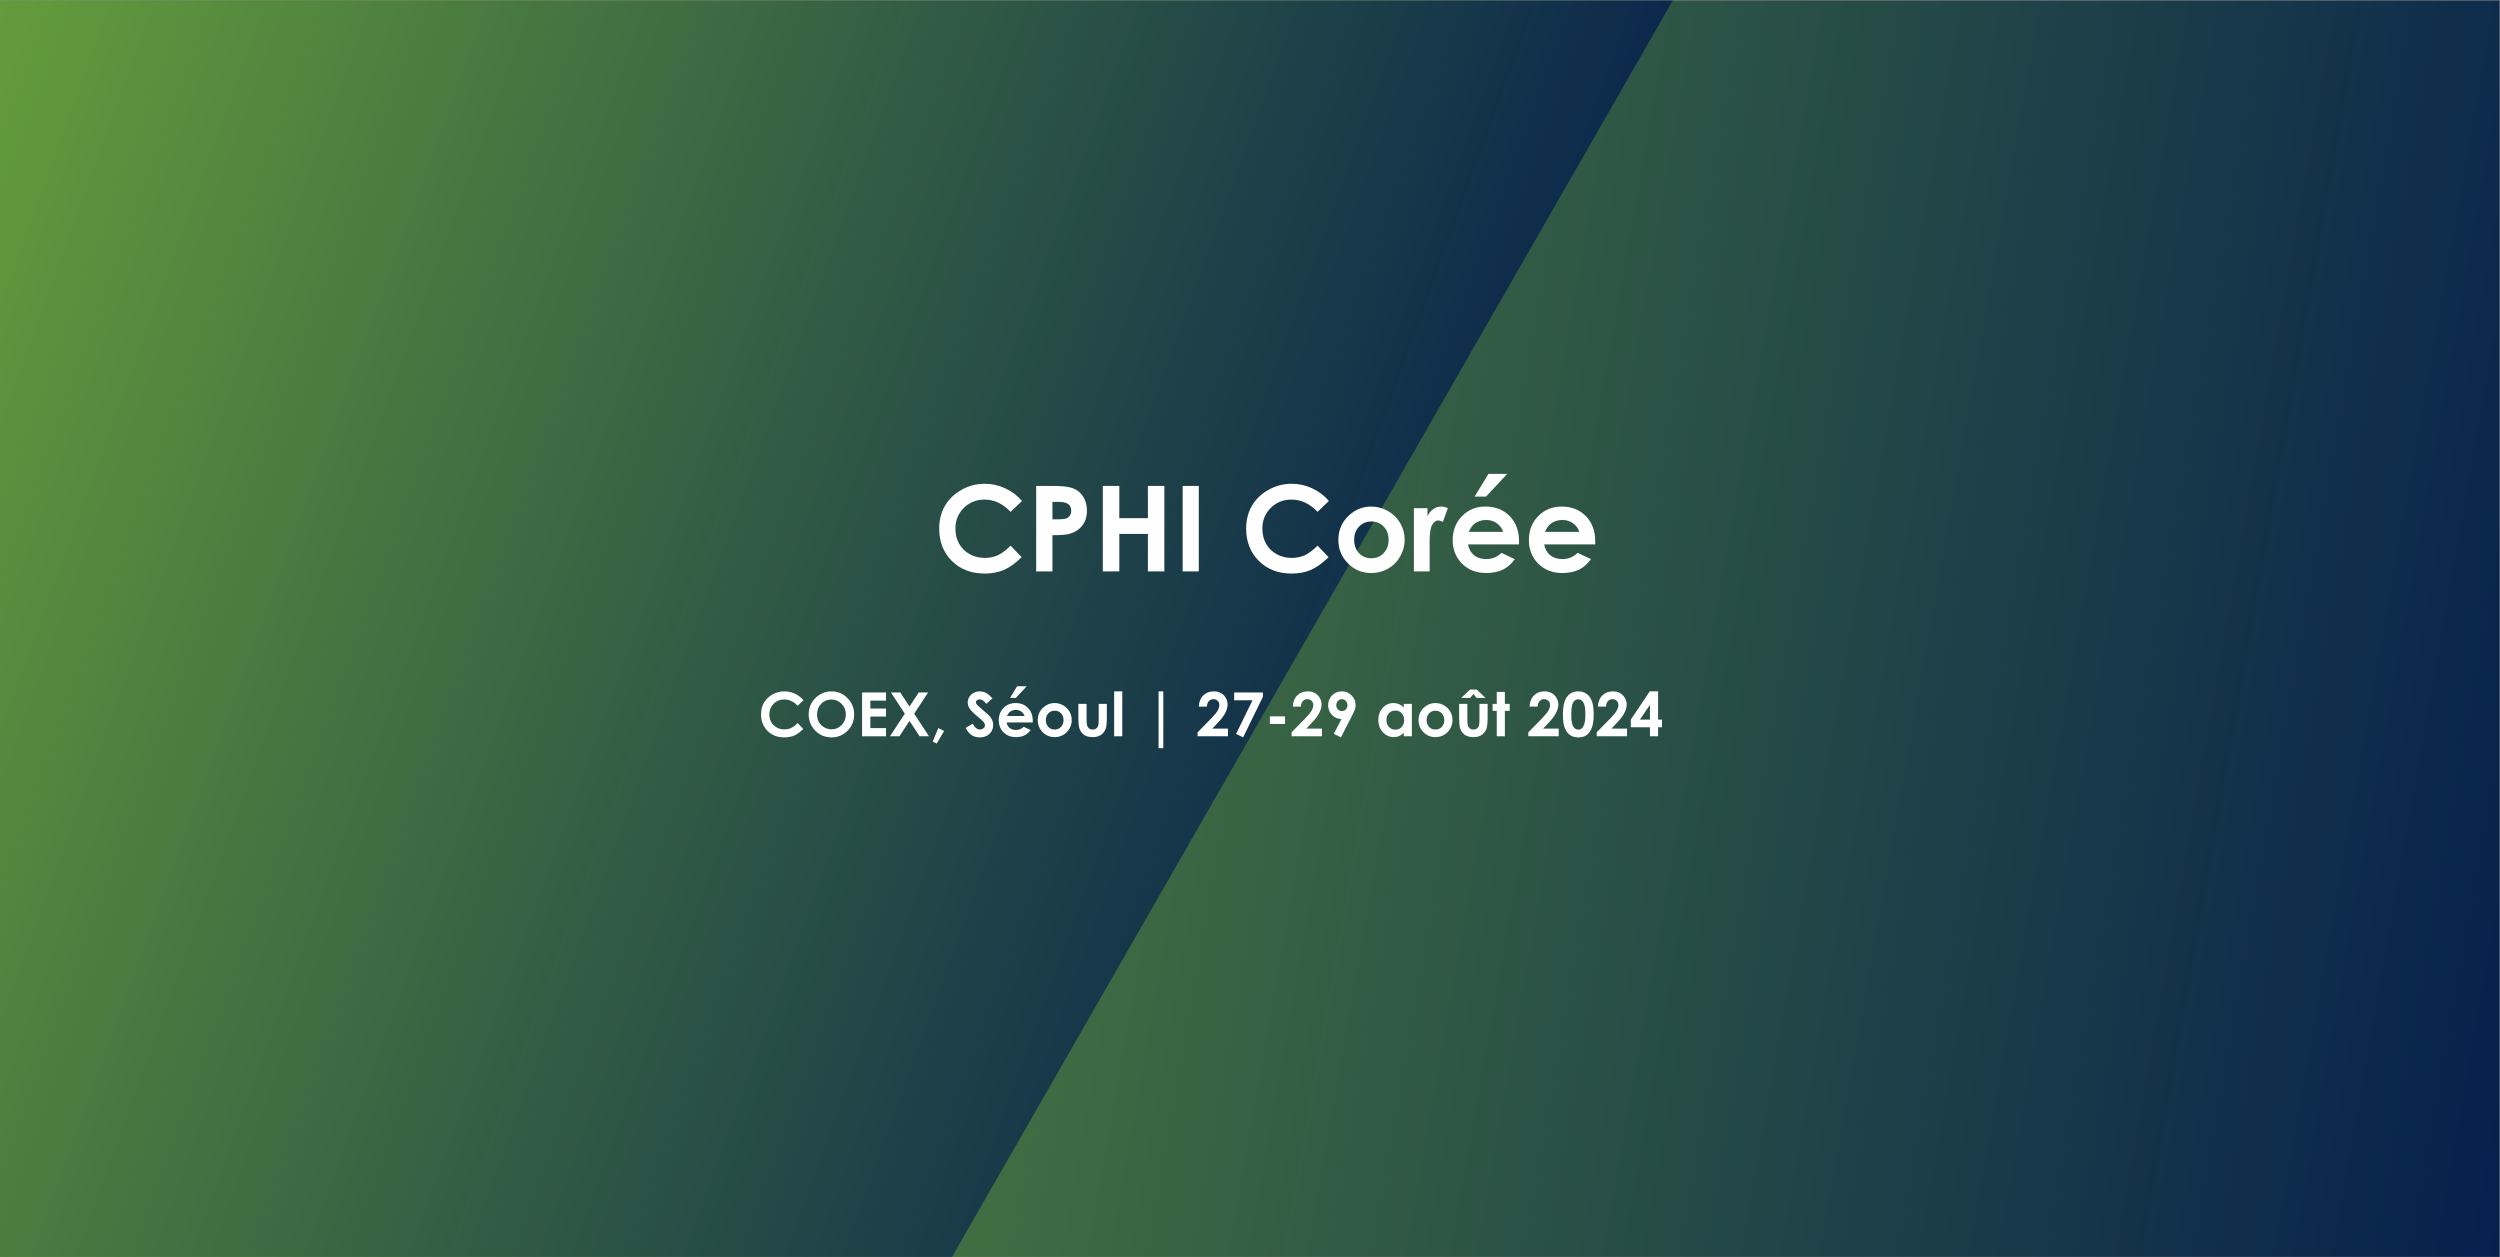<?xml version="1.0" encoding="UTF-8" standalone="no"?>
<svg
   id="Layer_1"
   data-name="Layer 1"
   version="1.1"
   viewBox="0 0 2185 1099"
   sodipodi:docname="77-Mar-Event-CPHI-KOREA-24_3148308355_FR.svg"
   inkscape:version="1.2.2 (732a01da63, 2022-12-09)"
   xmlns:inkscape="http://www.inkscape.org/namespaces/inkscape"
   xmlns:sodipodi="http://sodipodi.sourceforge.net/DTD/sodipodi-0.dtd"
   xmlns:xlink="http://www.w3.org/1999/xlink"
   xmlns="http://www.w3.org/2000/svg"
   xmlns:svg="http://www.w3.org/2000/svg">
  <rect x="0" y="0" width="2185" height="1099" fill="#808080" stroke="none"/>
  <sodipodi:namedview
     id="namedview98"
     pagecolor="#ffffff"
     bordercolor="#000000"
     borderopacity="0.25"
     inkscape:showpageshadow="2"
     inkscape:pageopacity="0.0"
     inkscape:pagecheckerboard="0"
     inkscape:deskcolor="#d1d1d1"
     showgrid="false"
     showguides="true"
     inkscape:zoom="0.55057208"
     inkscape:cx="1018.032"
     inkscape:cy="553.96925"
     inkscape:window-width="1920"
     inkscape:window-height="1009"
     inkscape:window-x="-8"
     inkscape:window-y="-8"
     inkscape:window-maximized="1"
     inkscape:current-layer="Layer_1">
    <sodipodi:guide
       position="1008.042,454.216"
       orientation="0,-1"
       id="guide620"
       inkscape:locked="false" />
    <sodipodi:guide
       position="1062.531,501.44"
       orientation="0,-1"
       id="guide622"
       inkscape:locked="false" />
    <sodipodi:guide
       position="1473.013,597.703"
       orientation="0,-1"
       id="guide647"
       inkscape:locked="false" />
    <sodipodi:guide
       position="1316.812,677.62"
       orientation="0,-1"
       id="guide649"
       inkscape:locked="false" />
  </sodipodi:namedview>
  <defs
     id="defs13">
    <style
       id="style2"> .cls-1 { fill: url(#Conferences-2); } .cls-1, .cls-2, .cls-3, .cls-4 { stroke-width: 0px; } .cls-5 { clip-path: url(#clippath); } .cls-2 { fill: none; } .cls-3 { fill: url(#Conferences); } .cls-4 { fill: #fff; } </style>
    <linearGradient
       id="Conferences"
       x1="-61.1"
       y1="1723.9"
       x2="2245.4"
       y2="1317.1"
       gradientTransform="translate(0 2070) scale(1 -1)"
       gradientUnits="userSpaceOnUse">
      <stop
         offset="0"
         stop-color="#6eaa3a"
         id="stop4" />
      <stop
         offset="1"
         stop-color="#05204d"
         id="stop6" />
    </linearGradient>
    <clipPath
       id="clippath">
      <rect
         class="cls-2"
         x="-.2"
         y=".5"
         width="1866.7"
         height="1098"
         id="rect9" />
    </clipPath>
    <linearGradient
       id="Conferences-2"
       data-name="Conferences"
       x1="-248.9"
       y1="203.4"
       x2="1294.4"
       y2="765.1"
       xlink:href="#Conferences"
       gradientTransform="matrix(1,0,0,1,0,0)" />
  </defs>
  <rect
     class="cls-3"
     x="-0.2"
     y="0.5"
     width="2184.7"
     height="1098"
     id="rect15"
     sodipodi:insensitive="true" />
  <g
     class="cls-5"
     clip-path="url(#clippath)"
     id="g19"
     sodipodi:insensitive="true">
    <polyline
       class="cls-1"
       points="1765 -527.8 276.8 -527.8 -425.5 688.6 243.3 1846.7 402.5 1847.4"
       id="polyline17" />
  </g>
  <rect
     class="cls-2"
     x="132.5"
     y="589.8"
     width="1401"
     height="149.2"
     id="rect21"
     sodipodi:insensitive="true" />
  <g
     id="g41"
     style="display:none">
    <path
       class="cls-4"
       d="m 814.7,420.9 c 17.8,0 32.3,9.5 37.7,26 h -18.5 c -3.8,-7.7 -10.7,-11.5 -19.3,-11.5 -14,0 -24,10.2 -24,26.6 0,16.4 10,26.6 24,26.6 14,0 15.5,-3.8 19.3,-11.6 h 18.5 c -5.4,16.6 -19.9,26 -37.7,26 -17.8,0 -40.7,-16.9 -40.7,-40.9 0,-24 17.6,-41.1 40.7,-41.1 z"
       id="path23" />
    <path
       class="cls-4"
       d="m 895.8,471.4 h -13.5 v 30.8 h -16.1 v -80.3 h 29.6 c 19.3,0 29,10.9 29,24.8 0,13.9 -8.3,24.6 -29,24.6 z m -0.7,-13 c 9.1,0 13.1,-4.5 13.1,-11.6 0,-7.1 -4,-11.7 -13.1,-11.7 h -12.8 v 23.3 z"
       id="path25" />
    <path
       class="cls-4"
       d="m 986.6,468.1 h -34.4 v 34.2 H 936.1 V 422 h 16.1 v 33 h 34.4 v -33 h 16.1 v 80.3 h -16.1 z"
       id="path27" />
    <path
       class="cls-4"
       d="m 1018.6,422 h 16.1 v 80.3 h -16.1 z"
       id="path29" />
    <path
       class="cls-4"
       d="m 1094.1,466.5 v 35.8 H 1078 V 422 h 16.1 v 36 l 29.2,-36 h 19.4 l -33.1,39.8 34,40.5 h -20.4 L 1094,466.5 Z"
       id="path31" />
    <path
       class="cls-4"
       d="m 1182.5,503.3 c -18.4,0 -32.3,-12.9 -32.3,-32.9 0,-20 14.4,-32.9 32.8,-32.9 18.4,0 32.8,12.8 32.8,32.9 0,20.1 -14.7,32.9 -33.2,32.9 z m 0,-14.1 c 8.5,0 16.7,-6.2 16.7,-18.9 0,-12.7 -7.9,-18.9 -16.4,-18.9 -8.5,0 -16.2,6.1 -16.2,18.9 0,12.8 7.4,18.9 16,18.9 z"
       id="path33" />
    <path
       class="cls-4"
       d="m 1243.7,502.2 h -16.1 v -63.7 h 16.1 v 9.9 c 4,-6.6 10.7,-10.8 19.6,-10.8 v 16.9 h -4.3 c -9.5,0 -15.3,3.7 -15.3,16 z"
       id="path35" />
    <path
       class="cls-4"
       d="m 1301.9,503.3 c -18.5,0 -32,-12.9 -32,-32.9 0,-20 13.1,-32.9 32,-32.9 18.9,0 31.4,12.5 31.4,31.5 0,19 -0.1,4.1 -0.5,6.2 h -46.6 c 0.8,9.4 7.2,14.7 15.3,14.7 8.1,0 10.7,-3.5 12.8,-7.7 h 17.4 c -3.5,11.7 -14,21 -29.8,21 z m -15.6,-38.9 h 30.2 c -0.2,-8.4 -6.9,-13.7 -15.2,-13.7 -8.3,0 -13.8,4.9 -15.1,13.7 z"
       id="path37" />
    <path
       class="cls-4"
       d="m 1369.9,437.5 c 10.2,0 17.3,4.8 21,10.1 v -9.1 h 16.2 v 63.7 h -16.2 v -9.3 c -3.8,5.5 -11,10.4 -21.2,10.4 -16.1,0 -29,-13.2 -29,-33.1 0,-19.9 12.9,-32.7 29.1,-32.7 z m 4.2,14.1 c -8.6,0 -16.8,6.4 -16.8,18.5 0,12.1 8.2,19 16.8,19 8.6,0 16.9,-6.7 16.9,-18.7 0,-12 -8.1,-18.7 -16.9,-18.7 z"
       id="path39" />
  </g>
  <g
     id="g95"
     style="display:none">
    <path
       class="cls-4"
       d="m 548.9,594.6 c 10.2,0 18.9,5.1 22.6,14.6 h -9.6 c -2.6,-5.2 -7.2,-7.6 -13,-7.6 -9.7,0 -16.7,6.9 -16.7,17.9 0,11 7,17.9 16.7,17.9 9.7,0 10.4,-2.5 13,-7.6 h 9.6 c -3.7,9.5 -12.5,14.6 -22.6,14.6 -10.1,0 -24.9,-10.2 -24.9,-24.9 0,-14.7 11.1,-24.9 24.9,-24.9 z"
       id="path43" />
    <path
       class="cls-4"
       d="m 603,644.3 c -13.7,0 -24.9,-10.3 -24.9,-24.9 0,-14.6 11.1,-24.9 24.9,-24.9 13.8,0 24.9,10.3 24.9,24.9 0,14.6 -11,24.9 -24.9,24.9 z m 0,-6.9 c 9.7,0 16.7,-7 16.7,-18 0,-11 -7,-17.9 -16.7,-17.9 -9.7,0 -16.7,6.9 -16.7,17.9 0,11 7,18 16.7,18 z"
       id="path45" />
    <path
       class="cls-4"
       d="m 662.5,601.6 h -18.9 v 14.3 h 16.8 v 6.5 h -16.8 v 14.9 h 18.9 v 6.5 h -26.9 v -48.7 h 26.9 z"
       id="path47" />
    <path
       class="cls-4"
       d="m 689.8,626.2 -10.3,17.6 h -8.9 l 15.1,-24.3 -15.2,-24.4 h 9 l 11.1,17.8 10.4,-17.8 h 8.9 l -15.2,24.4 15.1,24.3 h -9 z"
       id="path49" />
    <path
       class="cls-4"
       d="m 718.6,634.3 h 8.7 l -8.5,19.3 h -5.2 z"
       id="path51" />
    <path
       class="cls-4"
       d="m 768.5,644.3 c -9.7,0 -17.2,-5.3 -17.2,-13.9 h 8.5 c 0.3,4 3.1,7.2 8.7,7.2 5.6,0 8.8,-3 8.8,-7.1 0,-11.8 -25.8,-4.1 -25.8,-22.1 0,-18 6.8,-13.9 16.7,-13.9 9.9,0 15.9,4.9 16.6,13.2 H 776 c -0.3,-3.3 -3.2,-6.3 -8.2,-6.4 -4.6,-0.1 -8.2,2.1 -8.2,6.8 0,11 25.8,4.1 25.8,21.9 0,17.8 -6,14.3 -16.8,14.3 z"
       id="path53" />
    <path
       class="cls-4"
       d="m 811.4,644.5 c -11.1,0 -19.3,-7.8 -19.3,-20 0,-12.2 7.8,-19.9 19.3,-19.9 11.5,0 18.8,7.6 18.8,19 0,11.4 0,2.6 -0.3,3.9 h -29.5 c 0.6,6.4 5.1,10.2 11,10.2 5.9,0 7.6,-2.4 9.1,-5.4 h 8.6 c -2.2,6.7 -8.3,12.1 -17.7,12.1 z m -11,-23.4 h 21.4 c -0.1,-6 -4.8,-9.7 -10.8,-9.7 -6,0 -9.7,3.6 -10.6,9.7 z"
       id="path55" />
    <path
       class="cls-4"
       d="m 854.7,644.5 c -11,0 -19.3,-7.8 -19.3,-20 0,-12.2 8.7,-19.9 19.7,-19.9 11,0 19.7,7.8 19.7,19.9 0,12.1 -9,20 -20,20 z m 0,-6.9 c 6,0 11.8,-4.3 11.8,-13 0,-8.7 -5.7,-13 -11.6,-13 -5.9,0 -11.4,4.2 -11.4,13 0,8.8 5.2,13 11.2,13 z"
       id="path57" />
    <path
       class="cls-4"
       d="m 917.5,643.9 h -8 v -4.6 c -2.5,3.3 -6.9,5.2 -11.4,5.2 -9,0 -15.9,-5.7 -15.9,-16.5 v -22.7 h 7.9 v 21.5 c 0,7.1 3.9,10.7 9.7,10.7 5.8,0 9.7,-3.6 9.7,-10.7 v -21.5 h 8 z"
       id="path59" />
    <path
       class="cls-4"
       d="m 928,592 h 8 v 51.8 h -8 z"
       id="path61" />
    <path
       class="cls-4"
       d="m 974.8,587.8 v 64 h -8 v -64 z"
       id="path63" />
    <path
       class="cls-4"
       d="m 1003.9,637.3 c 12,-10.6 24.7,-19.8 24.7,-29.8 0,-10 -2.3,-9 -8.3,-9 -6,0 -8.6,3.9 -8.8,9.7 h -7.7 c 0.3,-11.1 7.4,-16.5 16.5,-16.5 9.1,0 16.2,6.2 16.2,15.4 0,9.2 -12.6,21.8 -20.8,29.3 h 22.2 v 6.7 h -34 z"
       id="path65" />
    <path
       class="cls-4"
       d="m 1077.3,593 v 6 l -19.5,44.9 h -8.1 l 19.7,-44 h -25.9 v -6.8 h 33.7 z"
       id="path67" />
    <path
       class="cls-4"
       d="m 1086,615.2 h 28.8 v 6.7 H 1086 Z"
       id="path69" />
    <path
       class="cls-4"
       d="m 1124.5,637.3 c 12,-10.6 24.7,-19.8 24.7,-29.8 0,-10 -2.3,-9 -8.3,-9 -6,0 -8.6,3.9 -8.8,9.7 h -7.7 c 0.3,-11.1 7.4,-16.5 16.5,-16.5 9.1,0 16.2,6.2 16.2,15.4 0,9.2 -12.6,21.8 -20.8,29.3 h 22.2 v 6.7 h -34 z"
       id="path71" />
    <path
       class="cls-4"
       d="m 1175.4,630 c 0.9,4.5 3.9,7.1 9.2,7.1 5.3,0 9.6,-4.3 9.6,-17.3 -2.3,3.2 -6.7,5 -11.3,5 -9,0 -16.2,-5.5 -16.2,-16.3 0,-10.8 6.2,-16.9 16.9,-16.9 10.7,0 17.6,9 17.6,25.8 0,16.8 -3.6,26.4 -17,26.4 -13.4,0 -15.5,-6.5 -16.1,-13.8 h 7.4 z m 17.9,-21.5 c 0,-6.5 -3.7,-10.2 -9.5,-10.2 -5.8,0 -9.5,4.1 -9.5,10 0,5.9 2.9,9.8 10,9.8 7.1,0 9,-3.9 9,-9.6 z"
       id="path73" />
    <path
       class="cls-4"
       d="m 1258.5,633.9 h -20.4 l -3.5,9.9 h -8.3 l 17.4,-48.7 h 9.2 l 17.4,48.7 h -8.4 l -3.5,-9.9 z m -10.1,-29.1 -8,22.6 h 15.9 z"
       id="path75" />
    <path
       class="cls-4"
       d="m 1312.9,643.9 h -8 v -4.6 c -2.5,3.3 -6.9,5.2 -11.4,5.2 -9,0 -15.9,-5.7 -15.9,-16.5 v -22.7 h 7.9 v 21.5 c 0,7.1 3.8,10.7 9.7,10.7 5.9,0 9.7,-3.6 9.7,-10.7 v -21.5 h 8 z"
       id="path77" />
    <path
       class="cls-4"
       d="m 1338.9,604.7 c 6.3,0 11,2.9 13.4,6.2 v -5.6 h 8.1 v 39.2 c 0,10.5 -6.8,18.4 -18.8,18.4 -12,0 -17.9,-5.1 -18.9,-13.7 h 7.9 c 1.2,4 5.5,6.7 11,6.7 5.5,0 10.8,-3.8 10.8,-11.5 V 638 c -2.5,3.3 -7.1,6.4 -13.4,6.4 -10.2,0 -18.2,-8.2 -18.2,-20.1 0,-11.9 8.1,-19.7 18.2,-19.7 z m 1.7,6.9 c -6,0 -11.7,4.5 -11.7,12.8 0,8.3 5.7,13.2 11.7,13.2 6,0 11.7,-4.7 11.7,-13 0,-8.3 -5.7,-13 -11.7,-13 z"
       id="path79" />
    <path
       class="cls-4"
       d="m 1405.8,643.9 h -8 v -4.6 c -2.5,3.3 -6.9,5.2 -11.4,5.2 -9,0 -15.9,-5.7 -15.9,-16.5 v -22.7 h 7.9 v 21.5 c 0,7.1 3.8,10.7 9.7,10.7 5.9,0 9.7,-3.6 9.7,-10.7 v -21.5 h 8 z"
       id="path81" />
    <path
       class="cls-4"
       d="m 1430.3,644.5 c -9.2,0 -15.8,-5.5 -16.1,-12.5 h 8.3 c 0.3,3.1 3.3,5.7 7.7,5.7 4.4,0 7.1,-2 7.1,-4.6 0,-7.6 -22.4,-3.2 -22.4,-17.4 0,-14.2 5.7,-11.1 14.8,-11.1 9.1,0 14.5,4.7 14.9,12.4 h -8 c -0.3,-3.4 -2.9,-5.7 -7.2,-5.7 -4.3,0 -6.5,1.8 -6.5,4.3 0,7.8 21.8,3.4 22.2,17.4 0,6.5 -5.7,11.4 -14.8,11.4 z"
       id="path83" />
    <path
       class="cls-4"
       d="m 1454.9,611.8 h -4.6 v -6.5 h 4.6 v -9.6 h 8.1 v 9.6 h 9.4 v 6.5 h -9.4 v 21.4 c 0,2.9 1.1,4.1 4.5,4.1 h 4.9 v 6.7 h -6.3 c -6.9,0 -11.1,-2.9 -11.1,-10.7 v -21.4 z"
       id="path85" />
    <path
       class="cls-4"
       d="m 1496.2,637.3 c 12,-10.6 24.7,-19.8 24.7,-29.8 0,-10 -2.3,-9 -8.3,-9 -6,0 -8.6,3.9 -8.8,9.7 h -7.7 c 0.3,-11.1 7.4,-16.5 16.5,-16.5 9.1,0 16.2,6.2 16.2,15.4 0,9.2 -12.6,21.8 -20.8,29.3 h 22.2 v 6.7 h -34 z"
       id="path87" />
    <path
       class="cls-4"
       d="m 1555.4,591.9 c 14.3,0 18.2,11.2 18.2,25.8 0,14.6 -3.9,26 -18.2,26 -14.3,0 -18.2,-11.2 -18.2,-26 0,-14.8 3.9,-25.8 18.2,-25.8 z m 0,7.3 c -9.3,0 -10.4,9 -10.4,18.5 0,9.5 1.1,18.8 10.4,18.8 9.3,0 10.4,-8.8 10.4,-18.8 0,-10 -1.1,-18.5 -10.4,-18.5 z"
       id="path89" />
    <path
       class="cls-4"
       d="m 1581.5,637.3 c 12,-10.6 24.7,-19.8 24.7,-29.8 0,-10 -2.3,-9 -8.3,-9 -6,0 -8.6,3.9 -8.8,9.7 h -7.7 c 0.3,-11.1 7.4,-16.5 16.5,-16.5 9.1,0 16.2,6.2 16.2,15.4 0,9.2 -12.6,21.8 -20.8,29.3 h 22.2 v 6.7 h -34 z"
       id="path91" />
    <path
       class="cls-4"
       d="m 1646.9,633.2 h -25.3 v -6 l 23.5,-33.7 h 9.7 v 32.8 h 6.5 v 6.9 h -6.5 v 10.6 h -7.8 v -10.6 z m 0.3,-6.9 v -24.7 l -16.5,24.7 z"
       id="path93" />
  </g>
  <g
     aria-label="COEX, Séoul | 27-29 août 2024    "
     id="text705"
     style="font-size:29.333px;font-family:'Meiryo UI';-inkscape-font-specification:'Meiryo UI';font-variant-position:super;display:inline;fill:#ffffff;stroke-width:0.75;stroke-miterlimit:0;paint-order:markers stroke fill">
    <path
       d="m 702.257,611.956 -5.104,4.87 q -5.208,-5.495 -11.719,-5.495 -5.495,0 -9.271,3.75 -3.75,3.75 -3.75,9.245 0,3.828 1.667,6.797 1.667,2.969 4.714,4.661 3.047,1.693 6.771,1.693 3.177,0 5.807,-1.172 2.63,-1.198 5.781,-4.323 l 4.948,5.156 q -4.245,4.141 -8.021,5.755 -3.776,1.589 -8.62,1.589 -8.932,0 -14.635,-5.651 -5.677,-5.677 -5.677,-14.531 0,-5.729 2.578,-10.182 2.604,-4.453 7.422,-7.161 4.844,-2.708 10.417,-2.708 4.74,0 9.115,2.005 4.401,2.005 7.578,5.703 z"
       style="font-weight:bold;font-size:53.333px;font-family:'Century Gothic';-inkscape-font-specification:'Century Gothic Bold';text-align:center;text-anchor:middle"
       id="path602" />
    <path
       d="m 726.736,604.248 q 8.125,0 13.958,5.885 5.859,5.885 5.859,14.349 0,8.385 -5.781,14.193 -5.755,5.807 -13.984,5.807 -8.62,0 -14.323,-5.964 -5.703,-5.964 -5.703,-14.167 0,-5.495 2.656,-10.104 2.656,-4.609 7.292,-7.292 4.661,-2.708 10.026,-2.708 z m -0.078,7.135 q -5.312,0 -8.932,3.698 -3.62,3.698 -3.62,9.401 0,6.354 4.557,10.052 3.542,2.891 8.125,2.891 5.182,0 8.828,-3.75 3.646,-3.75 3.646,-9.245 0,-5.469 -3.672,-9.245 -3.672,-3.802 -8.932,-3.802 z"
       style="font-weight:bold;font-size:53.333px;font-family:'Century Gothic';-inkscape-font-specification:'Century Gothic Bold';text-align:center;text-anchor:middle"
       id="path604" />
    <path
       d="m 753.455,605.211 h 20.911 v 7.135 h -13.672 v 6.927 h 13.672 v 7.005 h -13.672 v 10.078 h 13.672 v 7.161 h -20.911 z"
       style="font-weight:bold;font-size:53.333px;font-family:'Century Gothic';-inkscape-font-specification:'Century Gothic Bold';text-align:center;text-anchor:middle"
       id="path606" />
    <path
       d="m 778.663,605.211 h 8.203 l 8.021,12.266 8.099,-12.266 h 8.203 l -12.187,18.542 12.943,19.766 h -8.203 l -8.854,-13.464 -8.776,13.464 h -8.255 l 12.943,-19.766 z"
       style="font-weight:bold;font-size:53.333px;font-family:'Century Gothic';-inkscape-font-specification:'Century Gothic Bold';text-align:center;text-anchor:middle"
       id="path608" />
    <path
       d="m 820.07,636.305 5.078,2.552 -6.432,10.99 -3.542,-1.693 z"
       style="font-weight:bold;font-size:53.333px;font-family:'Century Gothic';-inkscape-font-specification:'Century Gothic Bold';text-align:center;text-anchor:middle"
       id="path610" />
    <path
       d="m 867.361,610.42 -5.391,4.766 q -2.839,-3.958 -5.781,-3.958 -1.432,0 -2.344,0.781 -0.911,0.755 -0.911,1.719 0,0.964 0.651,1.823 0.885,1.146 5.339,4.922 4.167,3.49 5.052,4.401 2.214,2.24 3.125,4.297 0.938,2.031 0.938,4.453 0,4.714 -3.255,7.786 -3.255,3.073 -8.49,3.073 -4.089,0 -7.135,-2.005 -3.021,-2.005 -5.182,-6.302 l 6.12,-3.698 q 2.76,5.078 6.354,5.078 1.875,0 3.151,-1.094 1.276,-1.094 1.276,-2.526 0,-1.302 -0.964,-2.604 -0.964,-1.302 -4.245,-3.984 -6.25,-5.104 -8.073,-7.865 -1.823,-2.786 -1.823,-5.547 0,-3.984 3.021,-6.823 3.047,-2.865 7.5,-2.865 2.865,0 5.443,1.328 2.604,1.328 5.625,4.844 z"
       style="font-weight:bold;font-size:53.333px;font-family:'Century Gothic';-inkscape-font-specification:'Century Gothic Bold';text-align:center;text-anchor:middle"
       id="path612" />
    <path
       d="m 902.622,631.409 h -22.839 q 0.495,3.021 2.63,4.818 2.161,1.771 5.495,1.771 3.984,0 6.849,-2.786 l 5.99,2.812 q -2.24,3.177 -5.365,4.714 -3.125,1.51 -7.422,1.51 -6.667,0 -10.859,-4.193 -4.193,-4.219 -4.193,-10.547 0,-6.484 4.167,-10.755 4.193,-4.297 10.495,-4.297 6.693,0 10.885,4.297 4.193,4.271 4.193,11.302 z m -7.135,-5.599 q -0.703,-2.37 -2.786,-3.854 -2.057,-1.484 -4.792,-1.484 -2.969,0 -5.208,1.667 -1.406,1.042 -2.604,3.672 z m -6.536,-26.016 h 8.411 l -9.531,10.208 h -5.104 z"
       style="font-weight:bold;font-size:53.333px;font-family:'Century Gothic';-inkscape-font-specification:'Century Gothic Bold';text-align:center;text-anchor:middle"
       id="path614" />
    <path
       d="m 921.684,614.456 q 4.01,0 7.526,2.005 3.542,2.005 5.521,5.443 1.979,3.437 1.979,7.422 0,4.01 -2.005,7.5 -1.979,3.49 -5.417,5.469 -3.438,1.953 -7.578,1.953 -6.094,0 -10.417,-4.323 -4.297,-4.349 -4.297,-10.547 0,-6.641 4.87,-11.068 4.271,-3.854 9.818,-3.854 z m 0.104,6.693 q -3.307,0 -5.521,2.318 -2.188,2.292 -2.188,5.885 0,3.698 2.161,5.99 2.188,2.292 5.521,2.292 3.333,0 5.547,-2.318 2.214,-2.318 2.214,-5.964 0,-3.646 -2.188,-5.911 -2.161,-2.292 -5.547,-2.292 z"
       style="font-weight:bold;font-size:53.333px;font-family:'Century Gothic';-inkscape-font-specification:'Century Gothic Bold';text-align:center;text-anchor:middle"
       id="path616" />
    <path
       d="m 942.491,615.185 h 7.188 v 13.646 q 0,3.984 0.547,5.547 0.547,1.536 1.745,2.396 1.224,0.859 2.995,0.859 1.771,0 2.995,-0.833 1.25,-0.859 1.849,-2.5 0.443,-1.224 0.443,-5.234 v -13.88 h 7.135 v 12.005 q 0,7.422 -1.172,10.156 -1.432,3.333 -4.219,5.13 -2.786,1.771 -7.083,1.771 -4.661,0 -7.552,-2.083 -2.865,-2.083 -4.036,-5.807 -0.833,-2.578 -0.833,-9.375 z"
       style="font-weight:bold;font-size:53.333px;font-family:'Century Gothic';-inkscape-font-specification:'Century Gothic Bold';text-align:center;text-anchor:middle"
       id="path618" />
    <path
       d="m 973.767,604.248 h 7.109 v 39.271 h -7.109 z"
       style="font-weight:bold;font-size:53.333px;font-family:'Century Gothic';-inkscape-font-specification:'Century Gothic Bold';text-align:center;text-anchor:middle"
       id="path620" />
    <path
       d="m 1012.596,604.248 h 4.115 v 49.635 h -4.115 z"
       style="font-weight:bold;font-size:53.333px;font-family:'Century Gothic';-inkscape-font-specification:'Century Gothic Bold';text-align:center;text-anchor:middle"
       id="path622" />
    <path
       d="m 1054.861,617.555 h -7.109 q 0.286,-6.198 3.88,-9.74 3.62,-3.568 9.271,-3.568 3.49,0 6.146,1.484 2.682,1.458 4.271,4.245 1.615,2.76 1.615,5.625 0,3.411 -1.953,7.344 -1.927,3.932 -7.083,9.297 l -4.297,4.531 h 13.646 v 6.745 h -26.536 v -3.49 l 11.849,-12.083 q 4.297,-4.349 5.703,-6.979 1.432,-2.656 1.432,-4.792 0,-2.214 -1.484,-3.646 -1.458,-1.458 -3.776,-1.458 -2.344,0 -3.906,1.745 -1.562,1.745 -1.667,4.74 z"
       style="font-weight:bold;font-size:53.333px;font-family:'Century Gothic';-inkscape-font-specification:'Century Gothic Bold';text-align:center;text-anchor:middle"
       id="path624" />
    <path
       d="m 1078.637,605.211 h 25.13 v 3.828 l -17.292,35.443 -6.172,-2.995 14.375,-29.427 h -16.042 z"
       style="font-weight:bold;font-size:53.333px;font-family:'Century Gothic';-inkscape-font-specification:'Century Gothic Bold';text-align:center;text-anchor:middle"
       id="path626" />
    <path
       d="m 1109.887,626.097 h 13.229 v 6.615 h -13.229 z"
       style="font-weight:bold;font-size:53.333px;font-family:'Century Gothic';-inkscape-font-specification:'Century Gothic Bold';text-align:center;text-anchor:middle"
       id="path628" />
    <path
       d="m 1136.996,617.555 h -7.109 q 0.286,-6.198 3.88,-9.74 3.62,-3.568 9.271,-3.568 3.49,0 6.146,1.484 2.682,1.458 4.271,4.245 1.615,2.76 1.615,5.625 0,3.411 -1.953,7.344 -1.927,3.932 -7.083,9.297 l -4.297,4.531 h 13.646 v 6.745 h -26.536 v -3.49 l 11.849,-12.083 q 4.297,-4.349 5.703,-6.979 1.432,-2.656 1.432,-4.792 0,-2.214 -1.484,-3.646 -1.458,-1.458 -3.776,-1.458 -2.344,0 -3.906,1.745 -1.562,1.745 -1.667,4.74 z"
       style="font-weight:bold;font-size:53.333px;font-family:'Century Gothic';-inkscape-font-specification:'Century Gothic Bold';text-align:center;text-anchor:middle"
       id="path630" />
    <path
       d="m 1171.97,644.482 -6.198,-3.073 6.693,-13.021 q -4.87,0 -8.281,-3.49 -3.412,-3.49 -3.412,-8.672 0,-5.026 3.49,-8.49 3.516,-3.49 8.463,-3.49 5.182,0 8.62,3.62 3.464,3.594 3.464,8.281 0,1.771 -0.547,3.568 -0.521,1.771 -2.448,5.495 z m 0.911,-22.995 q 2.031,0 3.411,-1.484 1.38,-1.484 1.38,-3.672 0,-2.24 -1.458,-3.75 -1.432,-1.51 -3.359,-1.51 -2.031,0 -3.49,1.51 -1.458,1.484 -1.458,3.724 0,2.214 1.406,3.698 1.432,1.484 3.568,1.484 z"
       style="font-weight:bold;font-size:53.333px;font-family:'Century Gothic';-inkscape-font-specification:'Century Gothic Bold';text-align:center;text-anchor:middle"
       id="path632" />
    <path
       d="m 1226.892,615.185 h 7.083 v 28.333 h -7.083 v -2.995 q -2.083,1.979 -4.193,2.865 -2.083,0.859 -4.531,0.859 -5.495,0 -9.505,-4.245 -4.01,-4.271 -4.01,-10.599 0,-6.562 3.88,-10.755 3.88,-4.193 9.427,-4.193 2.552,0 4.792,0.964 2.24,0.964 4.141,2.891 z m -7.474,5.833 q -3.307,0 -5.495,2.344 -2.188,2.318 -2.188,5.964 0,3.672 2.214,6.042 2.24,2.37 5.495,2.37 3.359,0 5.573,-2.318 2.213,-2.344 2.213,-6.12 0,-3.698 -2.213,-5.99 -2.213,-2.292 -5.599,-2.292 z"
       style="font-weight:bold;font-size:53.333px;font-family:'Century Gothic';-inkscape-font-specification:'Century Gothic Bold';text-align:center;text-anchor:middle"
       id="path634" />
    <path
       d="m 1254.47,614.456 q 4.01,0 7.526,2.005 3.542,2.005 5.521,5.443 1.979,3.437 1.979,7.422 0,4.01 -2.005,7.5 -1.979,3.49 -5.417,5.469 -3.438,1.953 -7.578,1.953 -6.094,0 -10.417,-4.323 -4.297,-4.349 -4.297,-10.547 0,-6.641 4.87,-11.068 4.271,-3.854 9.818,-3.854 z m 0.104,6.693 q -3.307,0 -5.521,2.318 -2.188,2.292 -2.188,5.885 0,3.698 2.162,5.99 2.188,2.292 5.521,2.292 3.333,0 5.547,-2.318 2.213,-2.318 2.213,-5.964 0,-3.646 -2.188,-5.911 -2.161,-2.292 -5.547,-2.292 z"
       style="font-weight:bold;font-size:53.333px;font-family:'Century Gothic';-inkscape-font-specification:'Century Gothic Bold';text-align:center;text-anchor:middle"
       id="path636" />
    <path
       d="m 1275.278,615.185 h 7.188 v 13.646 q 0,3.984 0.547,5.547 0.547,1.536 1.745,2.396 1.224,0.859 2.995,0.859 1.771,0 2.995,-0.833 1.25,-0.859 1.849,-2.5 0.443,-1.224 0.443,-5.234 v -13.88 h 7.136 v 12.005 q 0,7.422 -1.172,10.156 -1.432,3.333 -4.219,5.13 -2.786,1.771 -7.083,1.771 -4.661,0 -7.552,-2.083 -2.865,-2.083 -4.036,-5.807 -0.833,-2.578 -0.833,-9.375 z m 1.797,-5.182 7.812,-7.37 h 5.703 l 7.76,7.37 h -7.76 l -2.812,-3.411 -2.891,3.411 z"
       style="font-weight:bold;font-size:53.333px;font-family:'Century Gothic';-inkscape-font-specification:'Century Gothic Bold';text-align:center;text-anchor:middle"
       id="path638" />
    <path
       d="m 1308.168,604.743 h 7.083 v 10.443 h 4.219 v 6.12 h -4.219 v 22.214 h -7.083 v -22.214 h -3.646 v -6.12 h 3.646 z"
       style="font-weight:bold;font-size:53.333px;font-family:'Century Gothic';-inkscape-font-specification:'Century Gothic Bold';text-align:center;text-anchor:middle"
       id="path640" />
    <path
       d="m 1343.923,617.555 h -7.109 q 0.286,-6.198 3.88,-9.74 3.62,-3.568 9.271,-3.568 3.49,0 6.146,1.484 2.682,1.458 4.271,4.245 1.615,2.76 1.615,5.625 0,3.411 -1.953,7.344 -1.927,3.932 -7.083,9.297 l -4.297,4.531 h 13.646 v 6.745 h -26.536 v -3.49 l 11.849,-12.083 q 4.297,-4.349 5.703,-6.979 1.432,-2.656 1.432,-4.792 0,-2.214 -1.484,-3.646 -1.458,-1.458 -3.776,-1.458 -2.344,0 -3.906,1.745 -1.562,1.745 -1.667,4.74 z"
       style="font-weight:bold;font-size:53.333px;font-family:'Century Gothic';-inkscape-font-specification:'Century Gothic Bold';text-align:center;text-anchor:middle"
       id="path642" />
    <path
       d="m 1379.314,604.248 q 4.193,0 7.213,2.057 3.047,2.057 4.688,6.302 1.667,4.219 1.667,11.771 0,7.63 -1.693,11.875 -1.667,4.245 -4.505,6.25 -2.839,1.979 -7.162,1.979 -4.323,0 -7.266,-2.005 -2.943,-2.005 -4.609,-6.094 -1.667,-4.089 -1.667,-11.641 0,-10.547 3.255,-15.286 3.62,-5.208 10.078,-5.208 z m 0.182,6.927 q -1.849,0 -3.281,1.198 -1.432,1.172 -2.188,4.062 -0.755,2.891 -0.755,8.464 0,7.266 1.719,10.052 1.745,2.76 4.505,2.76 2.656,0 4.219,-2.63 1.901,-3.177 1.901,-10.625 0,-7.552 -1.719,-10.417 -1.693,-2.865 -4.401,-2.865 z"
       style="font-weight:bold;font-size:53.333px;font-family:'Century Gothic';-inkscape-font-specification:'Century Gothic Bold';text-align:center;text-anchor:middle"
       id="path644" />
    <path
       d="m 1403.663,617.555 h -7.109 q 0.286,-6.198 3.88,-9.74 3.62,-3.568 9.271,-3.568 3.49,0 6.146,1.484 2.682,1.458 4.271,4.245 1.615,2.76 1.615,5.625 0,3.411 -1.953,7.344 -1.927,3.932 -7.083,9.297 l -4.297,4.531 h 13.646 v 6.745 h -26.536 v -3.49 l 11.849,-12.083 q 4.297,-4.349 5.703,-6.979 1.432,-2.656 1.432,-4.792 0,-2.214 -1.484,-3.646 -1.458,-1.458 -3.776,-1.458 -2.344,0 -3.906,1.745 -1.562,1.745 -1.667,4.74 z"
       style="font-weight:bold;font-size:53.333px;font-family:'Century Gothic';-inkscape-font-specification:'Century Gothic Bold';text-align:center;text-anchor:middle"
       id="path646" />
    <path
       d="m 1441.892,604.248 h 7.292 v 24.661 h 3.412 v 6.745 h -3.412 v 7.865 h -7.135 v -7.865 h -16.719 v -6.745 z m 0.156,24.661 v -12.839 l -8.75,12.839 z"
       style="font-weight:bold;font-size:53.333px;font-family:'Century Gothic';-inkscape-font-specification:'Century Gothic Bold';text-align:center;text-anchor:middle"
       id="path648" />
  </g>
  <g
     aria-label="CPHI Corée



"
     id="text368"
     style="font-weight:bold;font-size:53.333px;font-family:'DIN 30640 Pro Neuzeit Grotesk';-inkscape-font-specification:'DIN 30640 Pro Neuzeit Grotesk Bold';font-variant-position:super;text-align:center;text-anchor:middle;fill:#ffffff;stroke-width:0.75;stroke-miterlimit:0;paint-order:markers stroke fill">
    <path
       d="m 893.222,437.852 -9.953,9.496 q -10.156,-10.715 -22.852,-10.715 -10.715,0 -18.078,7.312 -7.312,7.312 -7.312,18.027 0,7.465 3.25,13.254 3.25,5.789 9.191,9.09 5.941,3.301 13.203,3.301 6.195,0 11.324,-2.285 5.129,-2.336 11.273,-8.43 l 9.648,10.055 q -8.277,8.074 -15.641,11.223 -7.363,3.098 -16.809,3.098 -17.418,0 -28.539,-11.02 -11.07,-11.07 -11.07,-28.336 0,-11.172 5.027,-19.855 5.078,-8.684 14.473,-13.965 9.445,-5.281 20.312,-5.281 9.242,0 17.773,3.91 8.582,3.91 14.777,11.121 z"
       style="font-size:104px;font-family:'Century Gothic';-inkscape-font-specification:'Century Gothic Bold'"
       id="path922" />
    <path
       d="m 905.612,424.7 h 15.082 q 12.238,0 17.621,2.285 5.434,2.234 8.531,7.312 3.148,5.027 3.148,12.086 0,7.82 -4.113,13 -4.062,5.18 -11.07,7.211 -4.113,1.168 -14.98,1.168 v 31.637 h -14.219 z m 14.219,29.199 h 4.52 q 5.332,0 7.414,-0.762 2.082,-0.762 3.25,-2.488 1.219,-1.777 1.219,-4.266 0,-4.316 -3.352,-6.297 -2.438,-1.473 -9.039,-1.473 h -4.012 z"
       style="font-size:104px;font-family:'Century Gothic';-inkscape-font-specification:'Century Gothic Bold'"
       id="path924" />
    <path
       d="m 963.859,424.7 h 14.422 v 28.184 h 24.984 v -28.184 h 14.371 v 74.699 h -14.371 v -32.754 h -24.984 v 32.754 h -14.422 z"
       style="font-size:104px;font-family:'Century Gothic';-inkscape-font-specification:'Century Gothic Bold'"
       id="path926" />
    <path
       d="m 1033.632,424.7 h 14.117 v 74.699 h -14.117 z"
       style="font-size:104px;font-family:'Century Gothic';-inkscape-font-specification:'Century Gothic Bold'"
       id="path928" />
    <path
       d="m 1161.499,437.852 -9.953,9.496 q -10.156,-10.715 -22.852,-10.715 -10.715,0 -18.078,7.312 -7.312,7.312 -7.312,18.027 0,7.465 3.25,13.254 3.25,5.789 9.191,9.09 5.941,3.301 13.203,3.301 6.195,0 11.324,-2.285 5.129,-2.336 11.273,-8.43 l 9.649,10.055 q -8.277,8.074 -15.641,11.223 -7.363,3.098 -16.809,3.098 -17.418,0 -28.539,-11.02 -11.07,-11.07 -11.07,-28.336 0,-11.172 5.027,-19.855 5.078,-8.684 14.473,-13.965 9.445,-5.281 20.312,-5.281 9.242,0 17.773,3.91 8.582,3.91 14.777,11.121 z"
       style="font-size:104px;font-family:'Century Gothic';-inkscape-font-specification:'Century Gothic Bold'"
       id="path930" />
    <path
       d="m 1198.366,442.727 q 7.82,0 14.676,3.91 6.906,3.91 10.766,10.613 3.859,6.703 3.859,14.473 0,7.82 -3.91,14.625 -3.859,6.805 -10.562,10.664 -6.703,3.809 -14.777,3.809 -11.883,0 -20.312,-8.43 -8.379,-8.48 -8.379,-20.566 0,-12.949 9.496,-21.582 8.328,-7.516 19.145,-7.516 z m 0.203,13.051 q -6.449,0 -10.766,4.52 -4.266,4.469 -4.266,11.477 0,7.211 4.215,11.68 4.266,4.469 10.766,4.469 6.5,0 10.816,-4.52 4.316,-4.52 4.316,-11.629 0,-7.109 -4.266,-11.527 -4.215,-4.469 -10.816,-4.469 z"
       style="font-size:104px;font-family:'Century Gothic';-inkscape-font-specification:'Century Gothic Bold'"
       id="path932" />
    <path
       d="m 1235.741,444.149 h 11.883 v 6.957 q 1.93,-4.113 5.129,-6.246 3.199,-2.133 7.008,-2.133 2.691,0 5.637,1.422 l -4.316,11.934 q -2.438,-1.219 -4.012,-1.219 -3.199,0 -5.434,3.961 -2.184,3.961 -2.184,15.539 l 0.051,2.691 v 22.344 h -13.762 z"
       style="font-size:104px;font-family:'Century Gothic';-inkscape-font-specification:'Century Gothic Bold'"
       id="path934" />
    <path
       d="m 1327.605,475.786 h -44.535 q 0.965,5.891 5.129,9.395 4.215,3.453 10.715,3.453 7.769,0 13.355,-5.434 l 11.68,5.484 q -4.367,6.195 -10.461,9.191 -6.094,2.945 -14.473,2.945 -13,0 -21.176,-8.176 -8.176,-8.227 -8.176,-20.566 0,-12.645 8.125,-20.973 8.176,-8.379 20.465,-8.379 13.051,0 21.227,8.379 8.176,8.328 8.176,22.039 z m -13.914,-10.918 q -1.371,-4.621 -5.434,-7.516 -4.012,-2.895 -9.344,-2.895 -5.789,0 -10.156,3.25 -2.742,2.031 -5.078,7.16 z m -12.746,-50.73 h 16.402 l -18.586,19.906 h -9.953 z"
       style="font-size:104px;font-family:'Century Gothic';-inkscape-font-specification:'Century Gothic Bold'"
       id="path936" />
    <path
       d="m 1394.179,475.786 h -44.535 q 0.965,5.891 5.129,9.395 4.215,3.453 10.715,3.453 7.77,0 13.355,-5.434 l 11.68,5.484 q -4.367,6.195 -10.461,9.191 -6.094,2.945 -14.473,2.945 -13,0 -21.176,-8.176 -8.176,-8.227 -8.176,-20.566 0,-12.645 8.125,-20.973 8.176,-8.379 20.465,-8.379 13.051,0 21.227,8.379 8.176,8.328 8.176,22.039 z m -13.914,-10.918 q -1.371,-4.621 -5.434,-7.516 -4.012,-2.895 -9.344,-2.895 -5.789,0 -10.156,3.25 -2.742,2.031 -5.078,7.16 z"
       style="font-size:104px;font-family:'Century Gothic';-inkscape-font-specification:'Century Gothic Bold'"
       id="path938" />
  </g>
</svg>
